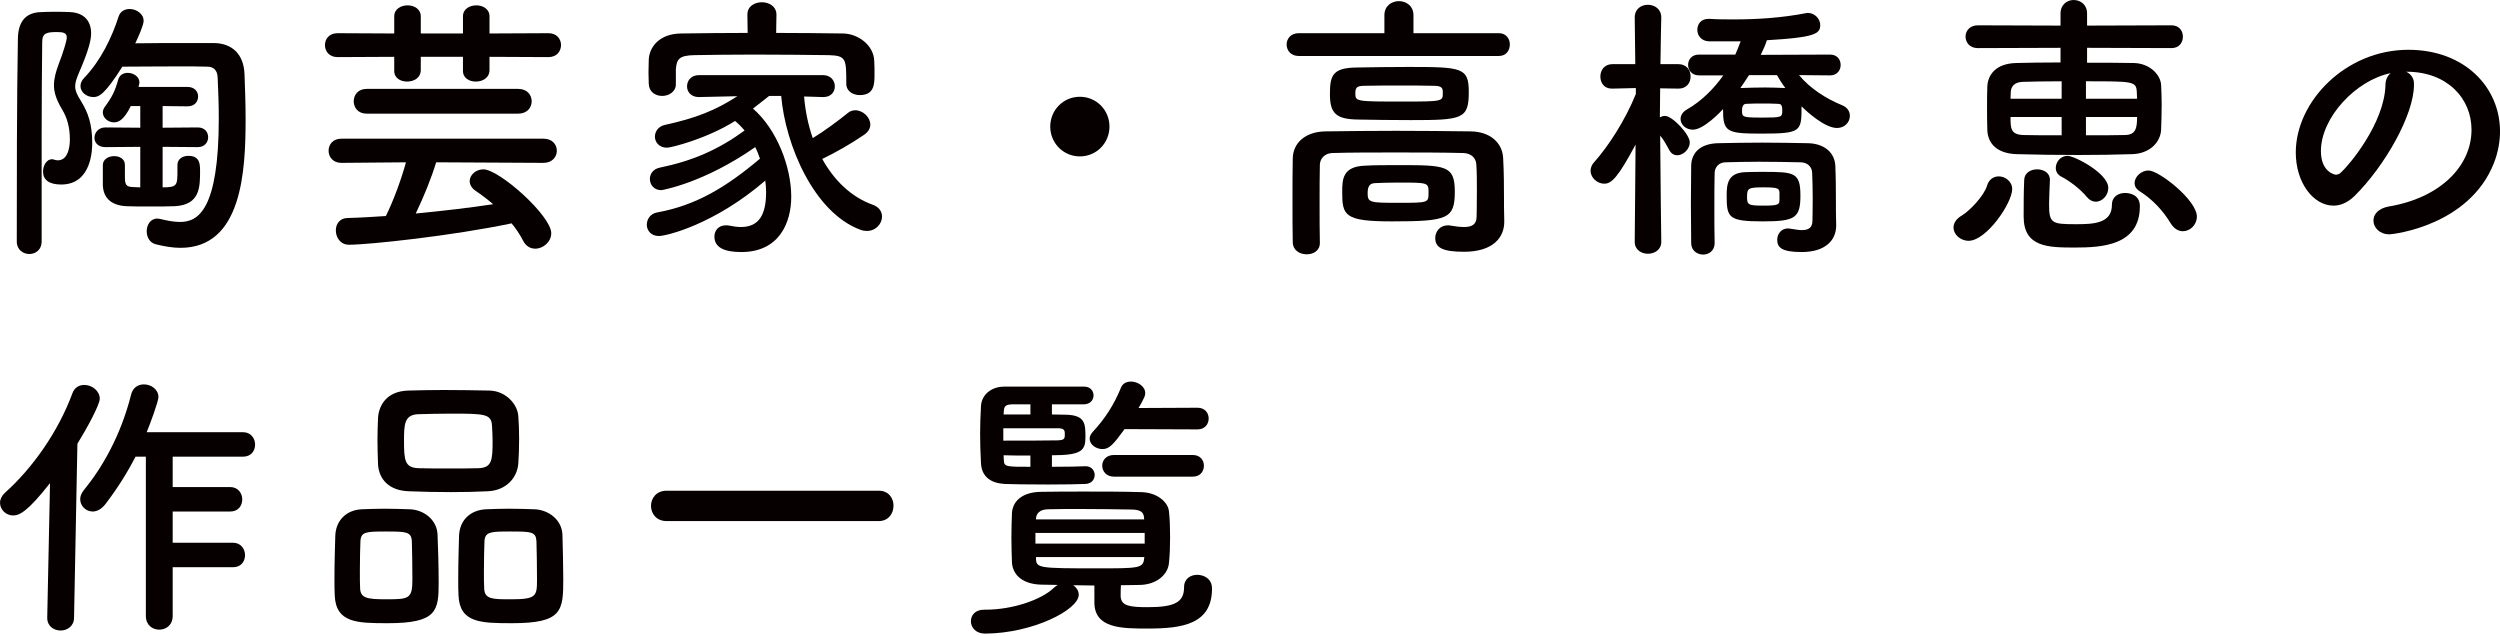 <?xml version="1.0" encoding="UTF-8" standalone="no"?><!DOCTYPE svg PUBLIC "-//W3C//DTD SVG 1.1//EN" "http://www.w3.org/Graphics/SVG/1.1/DTD/svg11.dtd"><svg width="100%" height="100%" viewBox="0 0 330 84" version="1.1" xmlns="http://www.w3.org/2000/svg" xmlns:xlink="http://www.w3.org/1999/xlink" xml:space="preserve" xmlns:serif="http://www.serif.com/" style="fill-rule:evenodd;clip-rule:evenodd;stroke-linejoin:round;stroke-miterlimit:2;"><rect id="アートボード16" x="0" y="0" width="330" height="83.6" style="fill:none;"/><g><path d="M16.155,8.8c1.402,0 4.536,-0.037 7.413,-0.037c1.402,0 2.766,0 3.799,0.037c0.774,0 1.327,0.409 1.364,1.448c0.074,1.671 0.148,3.491 0.148,5.347c0,12.217 -2.766,13.702 -5.127,13.702c-0.737,0 -1.585,-0.149 -2.507,-0.371c-0.148,-0.037 -0.332,-0.075 -0.48,-0.075c-0.922,0 -1.401,0.854 -1.401,1.671c0,0.743 0.369,1.486 1.143,1.708c1.18,0.297 2.287,0.483 3.319,0.483c8.151,0 8.593,-10.211 8.593,-17.006c0,-2.042 -0.074,-4.085 -0.147,-5.978c-0.111,-2.525 -1.586,-4.011 -4.02,-4.048l-2.951,0c-2.655,0 -5.716,0 -7.449,0.037c0.405,-0.816 1.106,-2.413 1.106,-2.97c0,-0.928 -0.959,-1.56 -1.844,-1.56c-0.627,0 -1.254,0.297 -1.475,1.04c-0.885,2.748 -2.36,5.793 -4.499,8.02c-0.369,0.372 -0.517,0.743 -0.517,1.114c0,0.817 0.812,1.449 1.697,1.449c0.737,0 1.475,-0.297 3.835,-4.011Zm9.958,10.62c0.922,0 1.364,-0.668 1.364,-1.3c0,-0.668 -0.442,-1.299 -1.364,-1.299l-4.647,0.037l0,-2.859l3.282,0.037c0.959,0 1.402,-0.631 1.402,-1.3c0,-0.631 -0.443,-1.262 -1.402,-1.262l-6.454,0l0.037,-0.223c0.037,-0.111 0.074,-0.26 0.074,-0.371c0,-0.78 -0.811,-1.263 -1.549,-1.263c-0.553,0 -1.07,0.26 -1.254,0.891c-0.406,1.486 -0.811,2.303 -1.77,3.602c-0.185,0.26 -0.258,0.483 -0.258,0.743c0,0.705 0.7,1.299 1.475,1.299c0.553,0 1.291,-0.26 2.213,-2.153l1.254,0l0,2.859l-4.61,-0.037c-0.922,0 -1.439,0.705 -1.439,1.374c0,0.594 0.443,1.225 1.439,1.225l4.61,-0.037l0,5.347c-0.332,0 -0.664,-0.037 -0.959,-0.037c-0.959,-0.037 -1.07,-0.334 -1.07,-1.448l0,-1.449l0,-0.037c0,-0.779 -0.701,-1.151 -1.401,-1.151c-0.775,0 -1.512,0.409 -1.512,1.188l0,2.6c0.037,1.633 0.995,2.71 3.098,2.822c0.811,0.037 1.954,0.037 3.134,0.037c1.18,0 2.398,0 3.283,-0.037c3.319,-0.186 3.319,-2.525 3.319,-4.679c0,-0.891 -0.037,-1.968 -1.549,-1.968c-0.738,0 -1.438,0.409 -1.438,1.188l0,0.669c0,2.042 0,2.302 -1.955,2.302l0,-5.347l4.647,0.037Zm-20.653,-17.823c-2.176,0.037 -3.061,1.374 -3.098,3.49c-0.147,7.835 -0.147,20.051 -0.147,26.809c0,1.077 0.848,1.634 1.659,1.634c0.812,0 1.623,-0.557 1.623,-1.634l0,-13.85c0,-4.641 0.037,-9.06 0.074,-12.513c0,-1.188 0.627,-1.3 1.954,-1.3c0.738,0 1.291,0.074 1.291,0.706c0,0.482 -0.553,2.19 -1.032,3.416c-0.406,1.077 -0.664,2.005 -0.664,2.896c0,0.965 0.332,1.931 1.032,3.119c0.738,1.188 1.07,2.488 1.07,4.047c0,0.298 0,2.748 -1.586,2.748c-0.147,0 -0.295,-0.037 -0.443,-0.074c-0.11,-0.037 -0.221,-0.074 -0.331,-0.074c-0.701,0 -1.181,0.817 -1.181,1.633c0,1.077 0.775,1.709 2.398,1.709c4.093,0 4.093,-4.79 4.093,-5.496c0,-2.414 -0.516,-3.973 -1.512,-5.57c-0.516,-0.817 -0.737,-1.336 -0.737,-1.893c0,-0.483 0.147,-0.966 0.479,-1.746c1.401,-3.23 1.623,-4.455 1.623,-5.272c0,-1.597 -0.922,-2.711 -2.803,-2.785c-0.553,-0.037 -1.217,-0.037 -1.881,-0.037c-0.664,0 -1.291,0 -1.881,0.037Z" style="fill:#070000;fill-rule:nonzero;"/><path d="M72.397,7.538c1.106,0 1.659,-0.78 1.659,-1.597c0,-0.78 -0.553,-1.559 -1.659,-1.559l-7.782,0.037l0,-2.265c0,-0.966 -0.885,-1.448 -1.733,-1.448c-0.885,0 -1.77,0.482 -1.77,1.448l0,2.265l-5.569,0l0,-2.265c0,-0.966 -0.885,-1.448 -1.734,-1.448c-0.885,0 -1.77,0.482 -1.77,1.448l0,2.265l-7.486,-0.037c-1.107,0 -1.66,0.779 -1.66,1.559c0,0.817 0.553,1.597 1.66,1.597l7.486,-0.037l0,1.856c0,0.966 0.848,1.411 1.697,1.411c0.885,0 1.807,-0.482 1.807,-1.522l0,-1.745l5.569,0l0,1.856c0,0.966 0.848,1.411 1.696,1.411c0.885,0 1.807,-0.482 1.807,-1.522l0,-1.745l7.782,0.037Zm-3.983,7.463c1.18,0 1.77,-0.817 1.77,-1.633c0,-0.817 -0.59,-1.634 -1.77,-1.634l-20.026,0c-1.143,0 -1.696,0.817 -1.696,1.634c0,0.816 0.553,1.633 1.696,1.633l20.026,0Zm3.319,6.498c1.18,0 1.77,-0.817 1.77,-1.596c0,-0.817 -0.59,-1.597 -1.77,-1.597l-26.664,0c-1.143,0 -1.696,0.78 -1.696,1.597c0,0.779 0.553,1.596 1.696,1.596l8.519,-0.074c-0.627,2.265 -1.623,5.013 -2.655,7.092c-1.733,0.112 -3.467,0.223 -5.09,0.26c-1.032,0.037 -1.512,0.817 -1.512,1.634c0,0.928 0.59,1.894 1.734,1.894c2.655,0 13.719,-1.189 21.464,-2.822c0.59,0.705 1.106,1.485 1.549,2.339c0.368,0.705 0.959,1.003 1.586,1.003c1.032,0 2.102,-0.892 2.102,-2.043c0,-2.302 -6.86,-8.429 -8.962,-8.429c-0.996,0 -1.807,0.743 -1.807,1.56c0,0.446 0.258,0.928 0.811,1.3c0.775,0.519 1.549,1.113 2.287,1.745c-3.209,0.482 -6.712,0.891 -10.216,1.225c1.106,-2.302 2.102,-4.79 2.692,-6.758l14.162,0.074Z" style="fill:#070000;fill-rule:nonzero;"/><path d="M102.491,1.968l0,-0.037c0,-1.077 -0.959,-1.634 -1.918,-1.634c-0.959,0 -1.918,0.52 -1.918,1.634l0.037,2.414c-3.024,0 -6.011,0.037 -8.814,0.074c-2.84,0.037 -4.168,1.782 -4.241,3.453c0,0.557 -0.037,1.114 -0.037,1.671c0,0.557 0.037,1.077 0.037,1.522c0.037,1.077 0.885,1.597 1.77,1.597c0.885,0 1.807,-0.557 1.807,-1.522l0,-0.037l0,-1.968c0.111,-1.3 0.406,-1.82 2.434,-1.857c2.25,-0.037 4.979,-0.074 7.819,-0.074c3.429,0 6.97,0.037 9.92,0.074c2.287,0.074 2.324,0.446 2.324,3.713l0,0.074c0,0.966 0.885,1.486 1.77,1.486c1.955,0 1.955,-1.486 1.955,-2.785c0,-0.594 0,-1.226 -0.037,-1.745c-0.074,-2.043 -2.103,-3.565 -4.094,-3.602c-2.84,-0.037 -5.827,-0.074 -8.851,-0.074l0.037,-2.377Zm6.122,10.843l0.074,0c1.032,0 1.512,-0.706 1.512,-1.411c0,-0.743 -0.517,-1.486 -1.586,-1.486l-16.338,0c-1.069,0 -1.586,0.743 -1.586,1.486c0,0.705 0.517,1.411 1.549,1.411l0.037,0l5.053,-0.112c-2.914,1.894 -5.496,2.896 -9.552,3.788c-0.885,0.185 -1.328,0.891 -1.328,1.559c0,0.706 0.553,1.448 1.586,1.448c0.59,0 5.274,-1.188 8.999,-3.527c0.442,0.371 0.885,0.817 1.253,1.262c-3.466,2.525 -6.859,4.01 -11.211,4.902c-0.885,0.185 -1.291,0.854 -1.291,1.485c0,0.743 0.517,1.485 1.512,1.485c0.037,0 5.532,-0.891 12.392,-5.681c0.258,0.483 0.442,1.003 0.627,1.522c-4.389,3.714 -8.409,6.164 -13.535,7.093c-0.922,0.148 -1.401,0.891 -1.401,1.633c0,0.743 0.553,1.486 1.585,1.486c0.996,0 7.339,-1.523 14.052,-7.315c0.073,0.52 0.11,1.039 0.11,1.522c0,2.896 -0.885,4.604 -3.319,4.604c-0.479,0 -0.996,-0.074 -1.549,-0.185c-0.147,-0.037 -0.295,-0.037 -0.443,-0.037c-0.995,0 -1.512,0.705 -1.512,1.485c0,1.411 1.254,2.042 3.541,2.042c5.016,0 6.601,-3.862 6.601,-7.315c0,-3.899 -1.881,-8.874 -5.052,-11.622c0.664,-0.52 1.364,-1.077 2.139,-1.671l1.586,0c0.553,6.461 4.315,15.41 10.474,17.675c0.295,0.111 0.59,0.148 0.848,0.148c1.18,0 1.991,-0.965 1.991,-1.893c0,-0.632 -0.369,-1.263 -1.217,-1.56c-2.913,-1.04 -5.163,-3.305 -6.675,-6.052c1.844,-0.892 3.799,-2.006 5.532,-3.194c0.59,-0.408 0.811,-0.891 0.811,-1.337c0,-0.965 -0.959,-1.893 -1.991,-1.893c-0.332,0 -0.701,0.111 -0.996,0.371c-1.328,1.077 -2.987,2.302 -4.61,3.305c-0.627,-1.783 -0.996,-3.676 -1.143,-5.496l2.471,0.075Z" style="fill:#070000;fill-rule:nonzero;"/><path d="M146.451,16.709c0,-2.19 -1.733,-3.936 -3.909,-3.936c-2.176,0 -3.909,1.746 -3.909,3.936c0,2.191 1.733,3.936 3.909,3.936c2.176,0 3.909,-1.745 3.909,-3.936Z" style="fill:#070000;fill-rule:nonzero;"/><path d="M197.862,7.389c0.959,0 1.438,-0.742 1.438,-1.522c0,-0.743 -0.479,-1.485 -1.438,-1.485l-11.285,0l0,-2.377c0,-1.225 -0.959,-1.856 -1.918,-1.856c-0.959,0 -1.918,0.631 -1.918,1.856l0,2.377l-11.322,0c-1.033,0 -1.586,0.742 -1.586,1.485c0,0.78 0.553,1.522 1.586,1.522l26.443,0Zm-3.983,4.753c0,-3.23 -0.885,-3.305 -8.003,-3.305c-2.36,0 -4.795,0.038 -6.823,0.075c-3.172,0.037 -3.503,1.077 -3.503,3.527c0,2.525 0.811,3.305 3.724,3.342c1.992,0.037 4.573,0.074 6.971,0.074c6.822,0 7.634,-0.148 7.634,-3.713Zm1.032,16.45c0,1.076 -0.663,1.373 -1.659,1.373c-0.517,0 -1.107,-0.074 -1.77,-0.185c-0.111,-0.037 -0.259,-0.037 -0.369,-0.037c-1.033,0 -1.66,0.816 -1.66,1.671c0,1.262 0.922,1.819 3.799,1.819c3.835,0 5.31,-1.894 5.31,-3.936l0,-0.111c-0.036,-1.003 -0.036,-2.785 -0.036,-3.231c0,-1.04 0,-3.156 -0.111,-5.124c-0.111,-2.005 -1.733,-3.453 -4.278,-3.49c-3.135,-0.037 -6.528,-0.075 -9.847,-0.075c-3.319,0 -6.528,0.038 -9.331,0.075c-2.655,0.037 -4.278,1.522 -4.315,3.564c-0.036,1.671 -0.036,3.639 -0.036,5.57c0,1.968 0,3.899 0.036,5.533c0.037,1.039 0.922,1.559 1.844,1.559c0.886,0 1.734,-0.483 1.734,-1.485l0,-0.074c-0.037,-1.411 -0.037,-3.231 -0.037,-5.087c0,-1.857 0,-3.714 0.037,-5.199c0.037,-0.854 0.701,-1.485 1.623,-1.522c2.397,-0.074 5.31,-0.074 8.334,-0.074c3.061,0 6.196,0 8.999,0.074c1.033,0.037 1.66,0.668 1.696,1.522c0.074,1.003 0.074,2.302 0.074,3.491c0,1.819 -0.037,3.379 -0.037,3.379Zm-14.752,-6.721c-2.95,0.111 -2.987,1.819 -2.987,3.49c0,3.082 0.295,3.862 6.528,3.862c7.413,0 8.335,-0.334 8.335,-3.936c0,-3.491 -1.217,-3.491 -7.561,-3.491c-1.549,0 -3.097,0 -4.315,0.075Zm10.29,-9.58c0,1.077 0,1.114 -5.163,1.114c-6.38,0 -6.38,0 -6.38,-1.114c0,-0.743 0.221,-0.966 1.217,-0.966c1.512,-0.037 3.097,-0.037 4.646,-0.037c1.549,0 3.098,0 4.463,0.037c1.217,0 1.217,0.372 1.217,0.966Zm-1.881,13.144c0,1.337 0,1.337 -4.02,1.337c-3.762,0 -4.02,-0.037 -4.02,-1.3c0,-1.151 0.517,-1.262 0.959,-1.299c0.775,-0.037 1.918,-0.074 3.061,-0.074c4.02,0 4.02,0 4.02,1.336Z" style="fill:#070000;fill-rule:nonzero;"/><path d="M241.564,9.951c0.959,0 1.402,-0.705 1.402,-1.373c0,-0.706 -0.443,-1.374 -1.402,-1.374l-9.146,0.037c0.332,-0.669 0.627,-1.337 0.811,-1.931c6.27,-0.371 7.044,-0.817 7.044,-2.005c0,-0.78 -0.7,-1.597 -1.622,-1.597c-0.111,0 -0.185,0 -0.295,0.037c-3.135,0.594 -6.27,0.817 -9.442,0.817c-1.069,0 -2.175,0 -3.282,-0.074l-0.11,0c-0.996,0 -1.476,0.705 -1.476,1.448c0,0.743 0.517,1.485 1.549,1.523l4.168,0c-0.222,0.594 -0.443,1.151 -0.701,1.745l-4.794,0c-0.959,0 -1.439,0.668 -1.439,1.374c0,0.668 0.48,1.373 1.439,1.373l3.208,0c-1.291,1.82 -2.913,3.417 -4.794,4.493c-0.59,0.335 -0.848,0.817 -0.848,1.263c0,0.742 0.7,1.411 1.622,1.411c1.402,0 3.578,-2.265 3.983,-2.711c0,3.008 0.48,3.231 5.016,3.231c5.311,0 5.348,-0.26 5.348,-3.602c0.7,0.705 3.061,2.859 4.683,2.859c1.033,0 1.697,-0.78 1.697,-1.597c0,-0.557 -0.295,-1.114 -1.033,-1.411c-2.102,-0.854 -4.241,-2.228 -5.679,-3.973l4.093,0.037Zm-3.909,15.856c0,-3.045 -0.811,-3.119 -4.831,-3.119c-0.812,0 -1.66,0 -2.434,0.037c-2.361,0.074 -2.471,1.634 -2.471,3.119c0,2.896 0.258,3.379 4.757,3.379c4.278,0 4.979,-0.446 4.979,-3.416Zm1.586,3.341c0,0.929 -0.553,1.226 -1.402,1.226c-0.442,0 -0.958,-0.112 -1.512,-0.186c-0.11,0 -0.221,-0.037 -0.295,-0.037c-0.922,0 -1.438,0.743 -1.438,1.485c0,0.966 0.479,1.634 3.209,1.634c3.282,0 4.573,-1.671 4.573,-3.49l0,-0.112c-0.037,-0.891 -0.037,-2.487 -0.037,-2.896c0,-0.928 0,-3.119 -0.074,-4.864c-0.074,-1.782 -1.475,-2.971 -3.651,-3.008c-1.992,-0.037 -4.02,-0.074 -6.012,-0.074c-1.991,0 -3.909,0.037 -5.753,0.074c-2.286,0.037 -3.577,1.151 -3.614,2.971c0,1.485 -0.037,3.23 -0.037,5.012c0,1.783 0.037,3.565 0.037,5.199c0,1.002 0.811,1.522 1.586,1.522c0.737,0 1.512,-0.52 1.512,-1.485l0,-0.074c-0.037,-1.374 -0.037,-3.008 -0.037,-4.642c0,-1.633 0,-3.267 0.037,-4.604c0.037,-0.78 0.59,-1.337 1.364,-1.374c1.365,-0.037 2.877,-0.074 4.463,-0.074c1.918,0 3.872,0.037 5.569,0.074c0.885,0.037 1.438,0.594 1.475,1.374c0.037,0.928 0.074,2.228 0.074,3.416c0,1.56 -0.037,2.933 -0.037,2.933Zm-19.952,2.748c0,0 -0.111,-8.169 -0.148,-13.998c0.443,0.519 0.812,1.188 1.217,1.93c0.259,0.483 0.664,0.669 1.033,0.669c0.811,0 1.66,-0.817 1.66,-1.708c0,-1.04 -2.287,-3.491 -3.283,-3.491c-0.221,0 -0.442,0.075 -0.664,0.186l0,-0.148c0,-1.077 0.037,-2.34 0.037,-3.677l2.434,0.038c1.07,0 1.586,-0.78 1.586,-1.597c0,-0.817 -0.516,-1.634 -1.622,-1.634l-2.361,0c0.037,-3.267 0.111,-6.127 0.111,-6.127l0,-0.037c0,-1.114 -0.885,-1.671 -1.77,-1.671c-0.885,0 -1.734,0.557 -1.734,1.671l0,0.037l0.074,6.127l-3.024,0c-1.07,0 -1.586,0.817 -1.586,1.634c0,0.817 0.48,1.597 1.512,1.597l0.074,0l3.098,-0.075l0,0.78c-1.402,3.49 -3.688,6.981 -5.458,8.949c-0.369,0.371 -0.517,0.817 -0.517,1.188c0,0.928 0.885,1.708 1.807,1.708c0.959,0 1.808,-0.817 4.131,-5.161l-0.111,12.81l0,0.037c0,1.04 0.885,1.56 1.734,1.56c0.885,0 1.77,-0.52 1.77,-1.56l0,-0.037Zm15.268,-21.982c0.295,0.52 0.664,1.114 1.106,1.708c-0.848,-0.037 -1.77,-0.074 -2.692,-0.074c-1.106,0 -2.249,0.037 -3.245,0.074c0.406,-0.557 0.774,-1.151 1.143,-1.708l3.688,0Zm0.701,4.642c0,0.928 -0.037,0.965 -2.656,0.965c-2.655,0 -2.655,-0.074 -2.655,-0.965c0,-0.817 0.406,-0.854 0.627,-0.854c0.664,-0.037 1.365,-0.037 2.028,-0.037c0.701,0 1.402,0 2.029,0.037c0.406,0 0.627,0.074 0.627,0.854Zm-0.369,11.845c0,0.594 -0.148,0.742 -2.102,0.742c-2.065,0 -2.176,-0.111 -2.176,-1.188c0,-1.114 0.184,-1.225 2.176,-1.225c1.918,0 2.065,0.148 2.102,0.668l0,1.003Z" style="fill:#070000;fill-rule:nonzero;"/><path d="M286.631,6.35c1.033,0 1.512,-0.743 1.512,-1.523c0,-0.742 -0.479,-1.485 -1.512,-1.485l-11.137,0.037l0,-1.597c0,-1.188 -0.886,-1.782 -1.771,-1.782c-0.848,0 -1.733,0.594 -1.733,1.782l0,1.597l-10.916,-0.037c-1.07,0 -1.623,0.743 -1.623,1.485c0,0.78 0.553,1.523 1.623,1.523l10.916,-0.037l0,1.93c-2.36,0 -4.536,0.038 -5.864,0.075c-2.729,0.074 -3.725,1.596 -3.798,3.082c-0.037,0.891 -0.037,1.819 -0.037,2.784c0,0.966 0,1.931 0.037,3.008c0.073,1.82 1.364,3.082 3.872,3.156c2.618,0.075 5.384,0.112 8.187,0.112c2.397,0 4.831,-0.037 7.081,-0.112c2.287,-0.074 3.725,-1.559 3.799,-3.23c0.037,-1.04 0.074,-2.191 0.074,-3.305c0,-0.928 -0.037,-1.819 -0.074,-2.636c-0.111,-1.374 -1.549,-2.822 -3.614,-2.859c-1.623,-0.037 -3.836,-0.037 -6.159,-0.037l0,-1.968l11.137,0.037Zm1.512,24.172c0.959,0 1.844,-0.854 1.844,-1.93c0,-2.191 -5.015,-6.09 -6.38,-6.09c-0.996,0 -1.844,0.854 -1.844,1.671c0,0.371 0.185,0.742 0.627,1.04c1.77,1.113 3.135,2.599 4.168,4.307c0.442,0.705 1.032,1.002 1.585,1.002Zm-11.506,-3.898c0.885,0 1.659,-0.854 1.659,-1.82c0,-1.931 -4.462,-4.233 -5.384,-4.233c-0.922,0 -1.549,0.817 -1.549,1.597c0,0.445 0.221,0.891 0.738,1.151c1.069,0.557 2.471,1.596 3.356,2.673c0.369,0.446 0.774,0.632 1.18,0.632Zm5.827,0.594c0,-1.597 -1.475,-1.746 -1.955,-1.746c-0.885,0 -1.733,0.483 -1.733,1.56c0,2.488 -2.471,2.562 -4.758,2.562c-3.208,0 -3.54,-0.111 -3.54,-2.673c0,-0.929 0.074,-2.006 0.111,-3.119l0,-0.075c0,-0.928 -0.849,-1.374 -1.697,-1.374c-0.811,0 -1.659,0.446 -1.696,1.374c-0.074,1.708 -0.074,3.305 -0.074,4.865c0,4.047 3.245,4.084 6.749,4.084c3.577,0 8.593,-0.26 8.593,-5.458Zm-22.607,4.567c2.36,0 5.753,-4.976 5.753,-6.832c0,-1.003 -0.922,-1.671 -1.77,-1.671c-0.664,0 -1.291,0.371 -1.549,1.225c-0.406,1.374 -2.361,3.379 -3.32,3.936c-0.774,0.446 -1.106,1.04 -1.106,1.597c0,0.891 0.885,1.745 1.992,1.745Zm15.489,-18.752l0,-2.302c6.27,0 6.638,0 6.712,1.411c0,0.297 0.037,0.594 0.037,0.891l-6.749,0Zm6.749,2.414c0,1.411 -0.147,2.376 -1.623,2.376c-1.401,0.037 -3.208,0.037 -5.126,0.037l0,-2.413l6.749,0Zm-9.957,-2.414l-6.749,0c0,-0.297 0.036,-0.594 0.036,-0.891c0.037,-0.705 0.443,-1.299 1.586,-1.337c1.18,-0.037 3.098,-0.074 5.127,-0.074l0,2.302Zm0,4.827c-1.955,0 -3.762,0 -5.09,-0.037c-1.623,-0.074 -1.659,-0.854 -1.659,-2.376l6.749,0l0,2.413Z" style="fill:#070000;fill-rule:nonzero;"/><path d="M315.324,27.255c-1.402,0.26 -2.029,1.039 -2.029,1.856c0,0.929 0.812,1.82 2.102,1.82c0.517,0 10.548,-1.151 13.794,-9.394c0.553,-1.411 0.811,-2.822 0.811,-4.196c0,-5.793 -4.647,-10.769 -12.097,-10.769c-8.298,0 -14.862,6.833 -14.862,13.554c0,4.047 2.36,7.017 4.979,7.017c0.885,0 1.844,-0.371 2.766,-1.262c4.056,-4.01 7.855,-10.768 7.855,-14.667l0,-0.186c0,-0.742 -0.443,-1.299 -1.033,-1.559l0.074,0c5.348,0 8.556,3.527 8.556,7.649c0,4.864 -4.204,9.023 -10.916,10.137Zm-0.443,-16.004c-0.147,5.013 -4.757,10.508 -5.864,11.511c-0.221,0.223 -0.479,0.297 -0.7,0.297c-0.111,0 -1.955,-0.334 -1.955,-3.119c0,-4.419 4.61,-9.357 9.22,-10.286c-0.406,0.297 -0.701,0.854 -0.701,1.597Z" style="fill:#070000;fill-rule:nonzero;"/><path d="M30.76,74.873c1.069,0 1.585,-0.78 1.585,-1.597c0,-0.816 -0.553,-1.633 -1.585,-1.633l-7.966,0l0,-4.122l7.597,0c1.069,0 1.586,-0.78 1.586,-1.597c0,-0.816 -0.554,-1.633 -1.586,-1.633l-7.597,0l0,-4.011l9.293,0c1.07,0 1.586,-0.779 1.586,-1.596c0,-0.817 -0.553,-1.634 -1.586,-1.634l-12.723,0c0.442,-1.077 1.549,-4.047 1.549,-4.641c0,-1.003 -0.959,-1.671 -1.918,-1.671c-0.738,0 -1.475,0.408 -1.696,1.373c-1.365,5.422 -3.836,9.655 -6.233,12.588c-0.332,0.409 -0.48,0.817 -0.48,1.188c0,0.891 0.738,1.634 1.66,1.634c0.516,0 1.143,-0.297 1.66,-0.965c1.585,-2.08 2.876,-4.122 3.983,-6.276l1.364,0l0,21.017c0,1.225 0.885,1.819 1.77,1.819c0.885,0 1.771,-0.594 1.771,-1.819l0,-6.424l7.966,0Zm-24.525,6.684c0,1.114 0.885,1.671 1.77,1.671c0.848,0 1.77,-0.557 1.77,-1.708l0.443,-22.948c1.29,-2.079 2.95,-5.161 2.95,-5.941c0,-1.039 -1.033,-1.819 -2.028,-1.819c-0.664,0 -1.291,0.297 -1.586,1.114c-1.881,5.087 -5.274,9.877 -8.888,13.107c-0.443,0.409 -0.664,0.891 -0.664,1.337c0,0.891 0.774,1.671 1.733,1.671c0.849,0 1.955,-0.557 4.868,-4.27l-0.368,17.749l0,0.037Z" style="fill:#070000;fill-rule:nonzero;"/><path d="M68.414,61.209c0.074,-0.966 0.11,-2.117 0.11,-3.305c0,-1.04 -0.036,-2.079 -0.11,-3.008c-0.111,-1.522 -1.623,-3.304 -3.836,-3.342c-1.917,-0.037 -4.02,-0.074 -6.011,-0.074c-1.66,0 -3.282,0.037 -4.647,0.074c-2.913,0.075 -3.909,1.968 -4.02,3.602c-0.037,0.854 -0.074,1.894 -0.074,2.934c0,1.039 0.037,2.153 0.074,3.193c0.111,1.968 1.439,3.49 4.094,3.565c1.844,0.074 3.725,0.111 5.569,0.111c1.622,0 3.245,-0.037 4.831,-0.111c2.434,-0.112 3.872,-1.783 4.02,-3.639Zm5.937,15.187c0,-1.968 -0.073,-4.456 -0.11,-5.83c-0.074,-1.931 -1.807,-3.268 -3.688,-3.342c-1.143,-0.037 -2.25,-0.074 -3.393,-0.074c-0.959,0 -1.955,0.037 -3.024,0.074c-2.102,0.111 -3.467,1.485 -3.541,3.49c-0.037,1.3 -0.11,3.639 -0.11,5.644c0,0.817 0,1.597 0.037,2.228c0.147,3.639 2.95,3.676 7.08,3.676c6.639,0 6.749,-1.633 6.749,-5.866Zm-16.448,0.519c0,-2.042 -0.074,-4.827 -0.147,-6.349c-0.074,-1.931 -1.771,-3.268 -3.651,-3.342c-1.144,-0.037 -2.25,-0.074 -3.393,-0.074c-0.959,0 -1.955,0.037 -2.988,0.074c-2.028,0.111 -3.393,1.485 -3.466,3.49c-0.037,1.3 -0.111,3.639 -0.111,5.644c0,0.817 0,1.597 0.037,2.228c0.147,3.639 2.95,3.676 7.007,3.676c6.491,0 6.712,-1.633 6.712,-5.347Zm5.274,-15.112c-1.254,0.037 -2.619,0.037 -3.946,0.037c-1.328,0 -2.692,0 -3.983,-0.037c-1.807,-0.074 -1.918,-1.003 -1.918,-3.602c0,-2.191 0.037,-3.453 1.881,-3.527c1.438,-0.038 2.913,-0.075 4.352,-0.075c4.462,0 5.31,0.037 5.384,1.634c0.037,0.631 0.074,1.3 0.074,1.968c0,2.525 -0.074,3.528 -1.844,3.602Zm7.708,14.704c0,2.191 -0.074,2.599 -3.467,2.599c-2.36,0 -3.43,0 -3.503,-1.374c-0.037,-0.52 -0.037,-1.374 -0.037,-2.302c0,-1.485 0.037,-3.193 0.073,-4.01c0.074,-1.263 0.922,-1.263 3.43,-1.263c2.766,0 3.356,0.038 3.43,1.263c0.037,1.077 0.074,3.527 0.074,5.087Zm-16.449,0c0,2.525 -0.442,2.599 -3.429,2.599c-2.508,0 -3.393,-0.148 -3.467,-1.374c-0.037,-0.52 -0.037,-1.374 -0.037,-2.302c0,-1.485 0.037,-3.193 0.074,-4.01c0.074,-1.225 0.737,-1.263 3.356,-1.263c2.692,0 3.356,0.038 3.43,1.263c0.037,1.077 0.073,3.527 0.073,5.087Z" style="fill:#070000;fill-rule:nonzero;"/><path d="M115.989,68.784c1.291,0 1.954,-1.003 1.954,-2.043c0,-0.965 -0.627,-1.968 -1.954,-1.968l-27.992,0c-1.365,0 -2.065,1.003 -2.065,2.005c0,1.003 0.7,2.006 2.065,2.006l27.992,0Z" style="fill:#070000;fill-rule:nonzero;"/><path d="M158.069,56.679c0.995,0 1.475,-0.706 1.475,-1.448c0,-0.706 -0.48,-1.411 -1.475,-1.411l-7.782,0.037c0.295,-0.483 0.553,-0.966 0.774,-1.448c0.074,-0.186 0.111,-0.372 0.111,-0.52c0,-0.891 -0.996,-1.523 -1.881,-1.523c-0.553,0 -1.106,0.223 -1.328,0.817c-0.922,2.265 -2.102,4.085 -3.724,5.83c-0.259,0.297 -0.406,0.594 -0.406,0.891c0,0.78 0.848,1.374 1.696,1.374c0.922,0 1.476,-0.669 2.914,-2.636l9.626,0.037Zm-0.627,6.238c0.995,0 1.475,-0.706 1.475,-1.448c0,-0.706 -0.48,-1.411 -1.475,-1.411l-10.401,0c-1.032,0 -1.548,0.705 -1.548,1.411c0,0.705 0.516,1.448 1.548,1.448l10.401,0Zm-14.162,-1.374c-0.701,0.037 -2.508,0.074 -4.426,0.074l0,-1.522c3.946,0 4.426,-0.631 4.426,-2.414c0,-1.782 -0.074,-2.822 -2.397,-2.933c-0.443,0 -1.144,-0.037 -2.029,-0.037l0,-1.337l4.241,0c0.849,-0.037 1.254,-0.594 1.254,-1.188c0,-0.557 -0.405,-1.151 -1.217,-1.151l-10.584,0c-1.66,0 -2.988,1.039 -3.061,2.599c-0.074,1.299 -0.111,2.488 -0.111,3.676c0,1.188 0.037,2.413 0.111,3.787c0.073,1.857 1.327,2.674 3.098,2.785c0.737,0.037 3.282,0.074 5.79,0.074c2.028,0 4.02,-0.037 4.905,-0.074c0.811,-0.037 1.217,-0.594 1.217,-1.188c0,-0.557 -0.406,-1.151 -1.18,-1.151l-0.037,0Zm1.18,17.972c0,3.453 3.614,3.453 7.081,3.453c4.573,0 8.445,-0.594 8.445,-5.273c0,-1.337 -1.106,-1.819 -1.954,-1.819c-0.885,0 -1.734,0.52 -1.734,1.633c0,1.931 -1.143,2.637 -4.757,2.637c-2.397,0 -3.541,-0.149 -3.614,-1.411c0,-0.52 0,-1.003 0.036,-1.485c0.849,0 1.66,-0.038 2.471,-0.038c2.287,-0.037 3.762,-1.411 3.873,-2.933c0.11,-1.04 0.147,-2.228 0.147,-3.379c0,-1.188 -0.037,-2.376 -0.147,-3.379c-0.111,-1.262 -1.586,-2.525 -3.688,-2.562c-2.545,-0.074 -5.016,-0.074 -7.45,-0.074c-1.955,0 -3.909,0 -5.753,0.037c-2.729,0.037 -3.762,1.448 -3.836,2.785c-0.037,0.928 -0.073,2.079 -0.073,3.23c0,1.114 0.036,2.302 0.073,3.342c0.111,1.634 1.439,2.859 3.946,2.896c0.701,0 1.365,0.037 2.103,0.037c-0.185,0.112 -0.369,0.223 -0.554,0.409c-1.585,1.522 -5.347,2.859 -8.998,2.859l-0.148,0l-0.037,0c-1.18,0 -1.733,0.743 -1.733,1.522c0,0.817 0.627,1.634 1.881,1.634c6.306,-0.037 12.355,-3.156 12.355,-5.124c0,-0.52 -0.295,-0.965 -0.738,-1.262c0.922,0 1.844,0.037 2.803,0.037l0,2.228Zm-8.446,-24.804l-3.54,0l0.037,-0.52c0.037,-0.669 0.406,-0.78 0.996,-0.817l2.507,0l0,1.337Zm4.537,2.859c-0.037,0.408 -0.222,0.52 -0.885,0.557c-1.328,0.037 -5.274,0.037 -7.229,0.037l0,-1.634l7.376,0c0.516,0.037 0.701,0.186 0.738,0.557l0,0.483Zm10.473,10.991l-14.272,0l0,-0.112c0.037,-0.631 0.443,-1.188 1.549,-1.225c1.291,-0.037 2.766,-0.037 4.241,-0.037c2.397,0 4.868,0.037 6.934,0.074c1.18,0.037 1.512,0.409 1.548,1.188l0,0.112Zm-15.01,-6.944c-3.134,0 -3.466,0 -3.503,-0.817l-0.037,-0.705c0.959,0.037 2.25,0.037 3.54,0.037l0,1.485Zm15.084,10.137l-14.42,0l0,-1.411l14.42,0l0,1.411Zm-0.074,1.968c-0.11,1.3 -0.737,1.3 -6.269,1.3c-7.671,0 -7.966,-0.037 -8.003,-1.3l0,-0.186l14.309,0l-0.037,0.186Z" style="fill:#070000;fill-rule:nonzero;"/></g></svg>